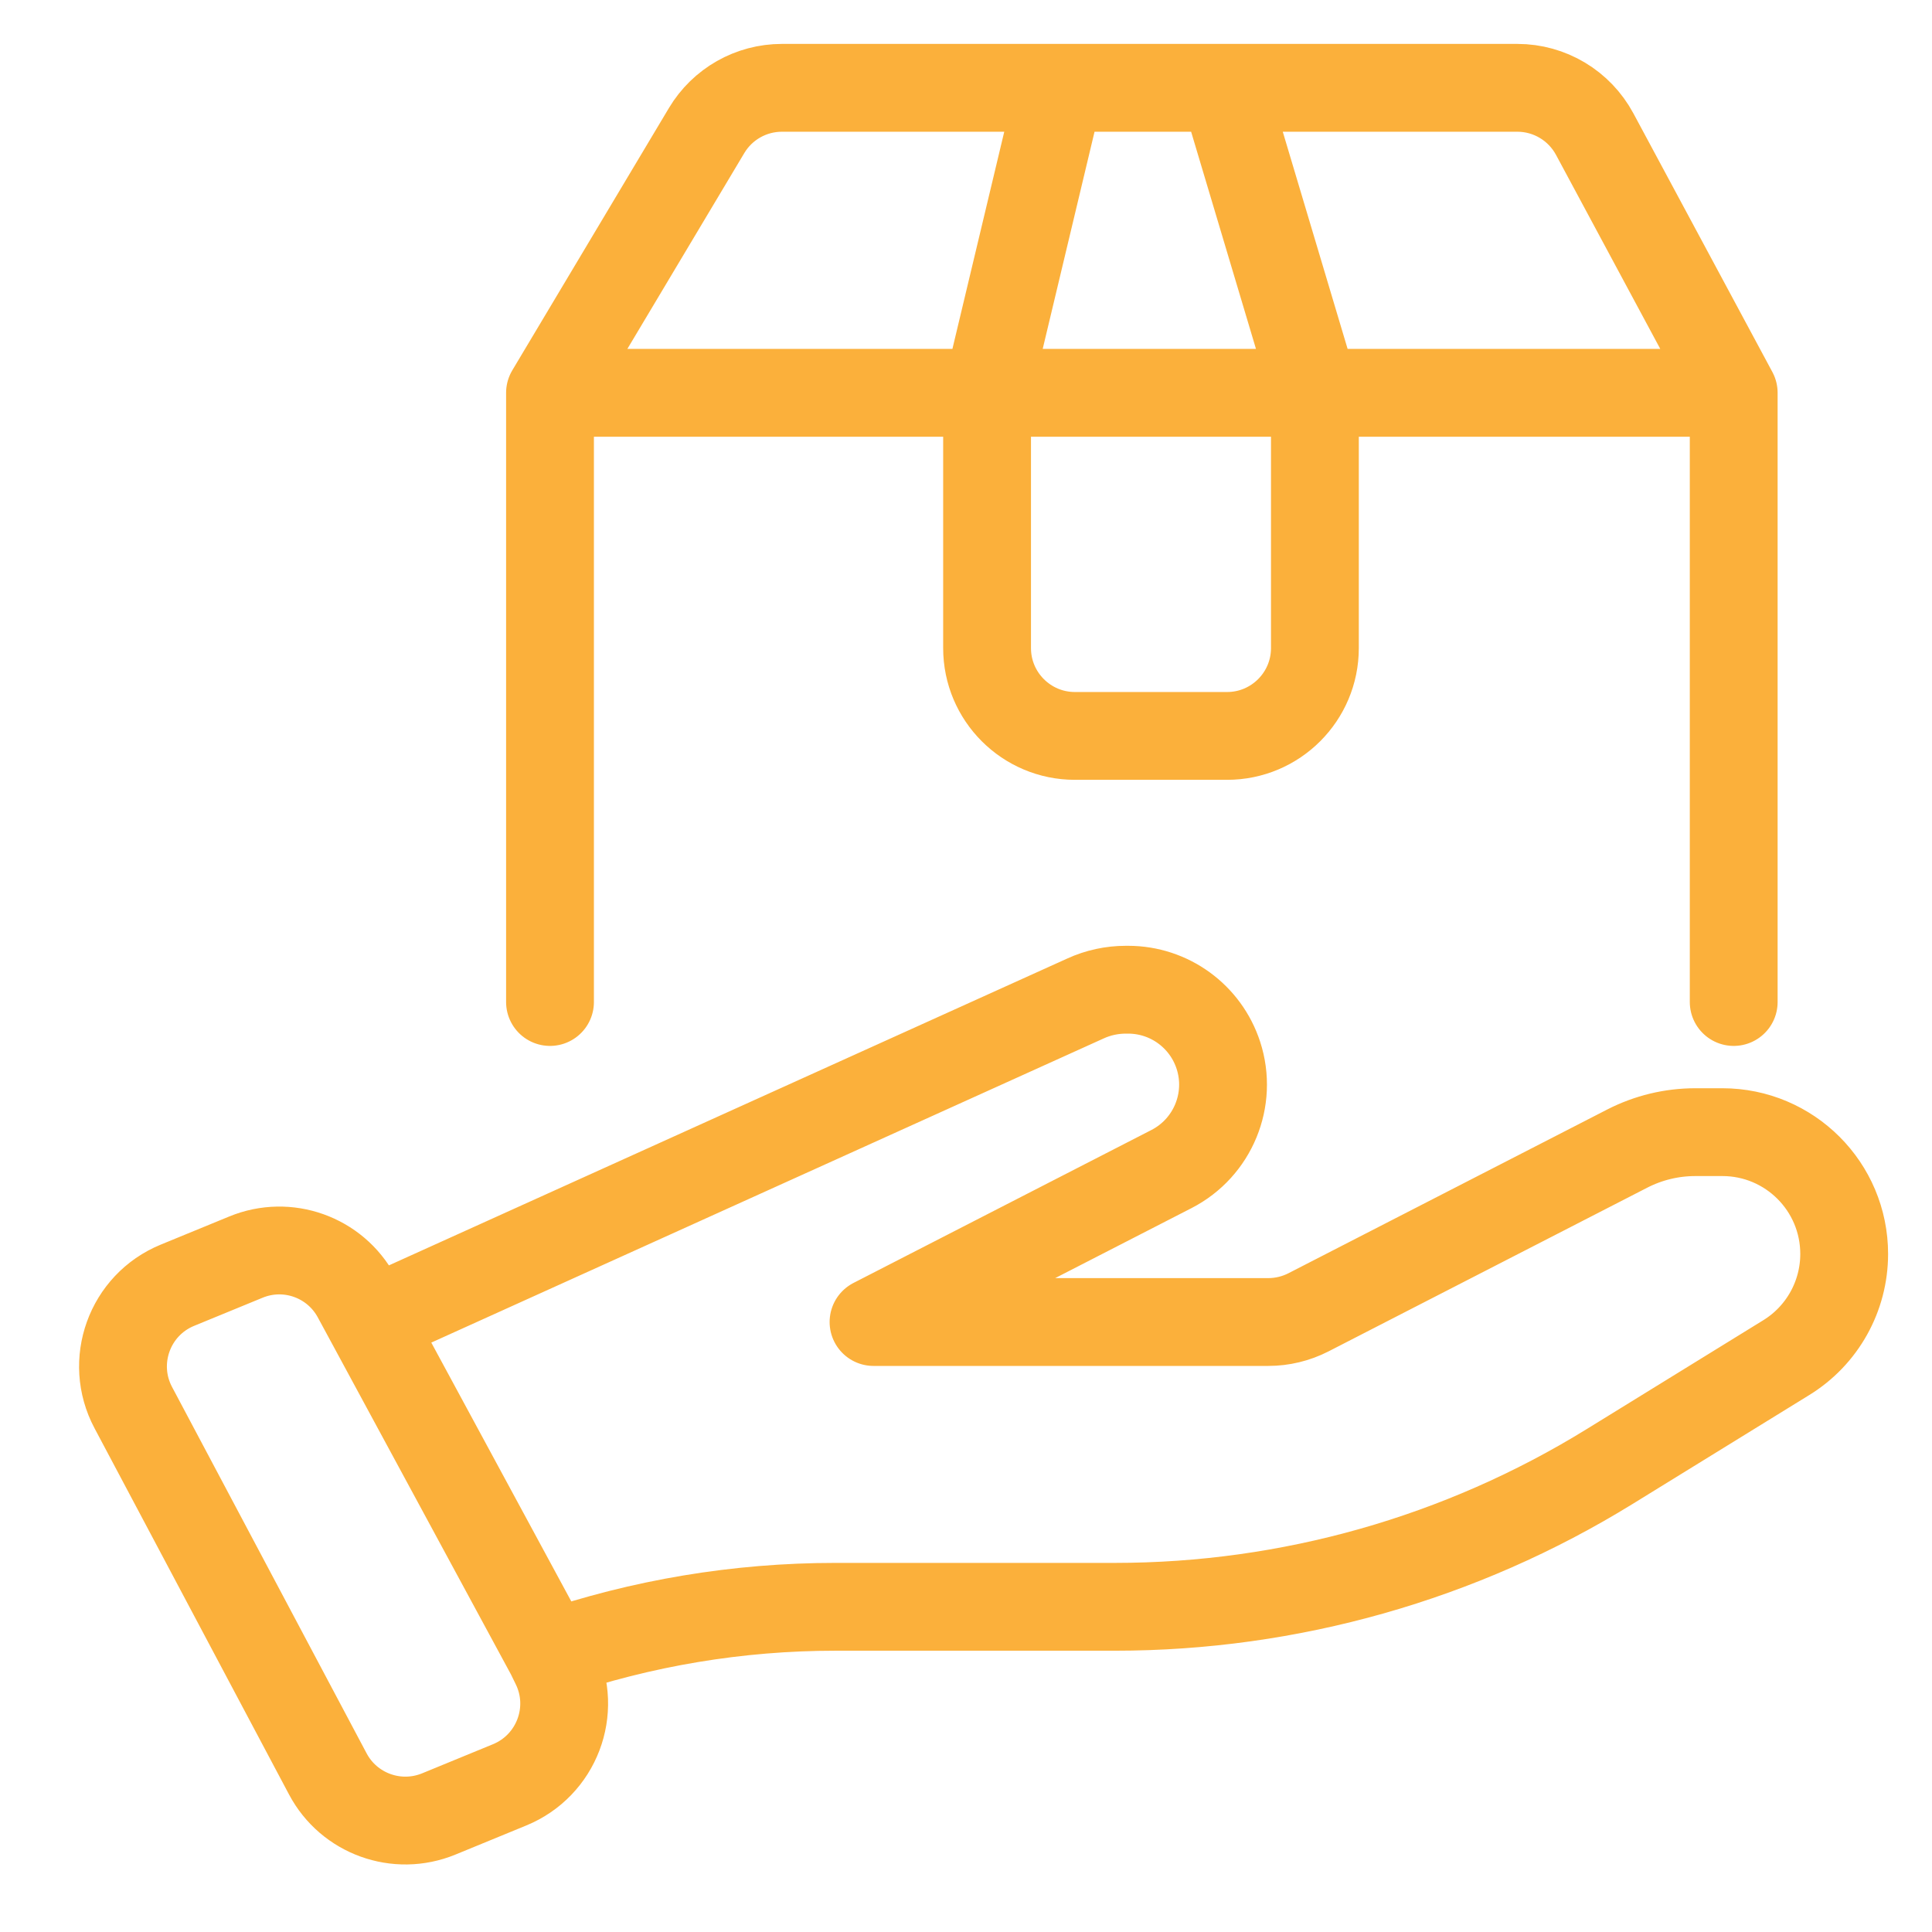 <svg width="22" height="22" viewBox="0 0 22 22" fill="none" xmlns="http://www.w3.org/2000/svg">
<g clip-path="url(#clip0_796_1928)">
<path d="M6.263 4.473L8.046 1.487C8.226 1.185 8.552 1 8.904 1H12.069M6.263 4.473H11.24M6.263 4.473V11.41M19.742 4.473V11.41M19.742 4.473L18.159 1.527C17.984 1.202 17.646 1 17.278 1H13.936M19.742 4.473H14.973M12.069 1L11.24 4.473M12.069 1H13.936M11.24 4.473H14.973M11.24 4.473V7.38C11.24 7.932 11.688 8.38 12.24 8.38H13.973C14.525 8.38 14.973 7.932 14.973 7.38V4.473M14.973 4.473L13.936 1M6.263 18.838V18.838C7.309 18.48 8.406 18.297 9.511 18.297H12.695C14.684 18.297 16.634 17.745 18.327 16.701L20.34 15.46C20.75 15.208 21 14.761 21 14.279V14.279C21 13.513 20.379 12.892 19.613 12.892H19.305C19.035 12.892 18.77 12.956 18.53 13.079L14.899 14.944C14.758 15.016 14.601 15.054 14.443 15.054H9.947L13.34 13.312C13.811 13.07 14.038 12.521 13.874 12.017V12.017C13.729 11.572 13.315 11.27 12.846 11.27H12.82C12.661 11.27 12.504 11.304 12.36 11.37L4.216 15.054M6.263 18.838L6.323 18.961C6.576 19.48 6.338 20.104 5.804 20.324L4.996 20.656C4.52 20.851 3.974 20.654 3.733 20.2L1.518 16.029C1.24 15.507 1.474 14.859 2.021 14.635L2.8 14.315C3.273 14.12 3.816 14.314 4.059 14.764L4.216 15.054M6.263 18.838L4.216 15.054" stroke="#FBB03B" stroke-linecap="round" stroke-linejoin="round"/>
</g>
<defs>
<clipPath id="clip0_796_1928">
<rect width="22" height="22" fill="white"/>
</clipPath>
</defs>
</svg>
